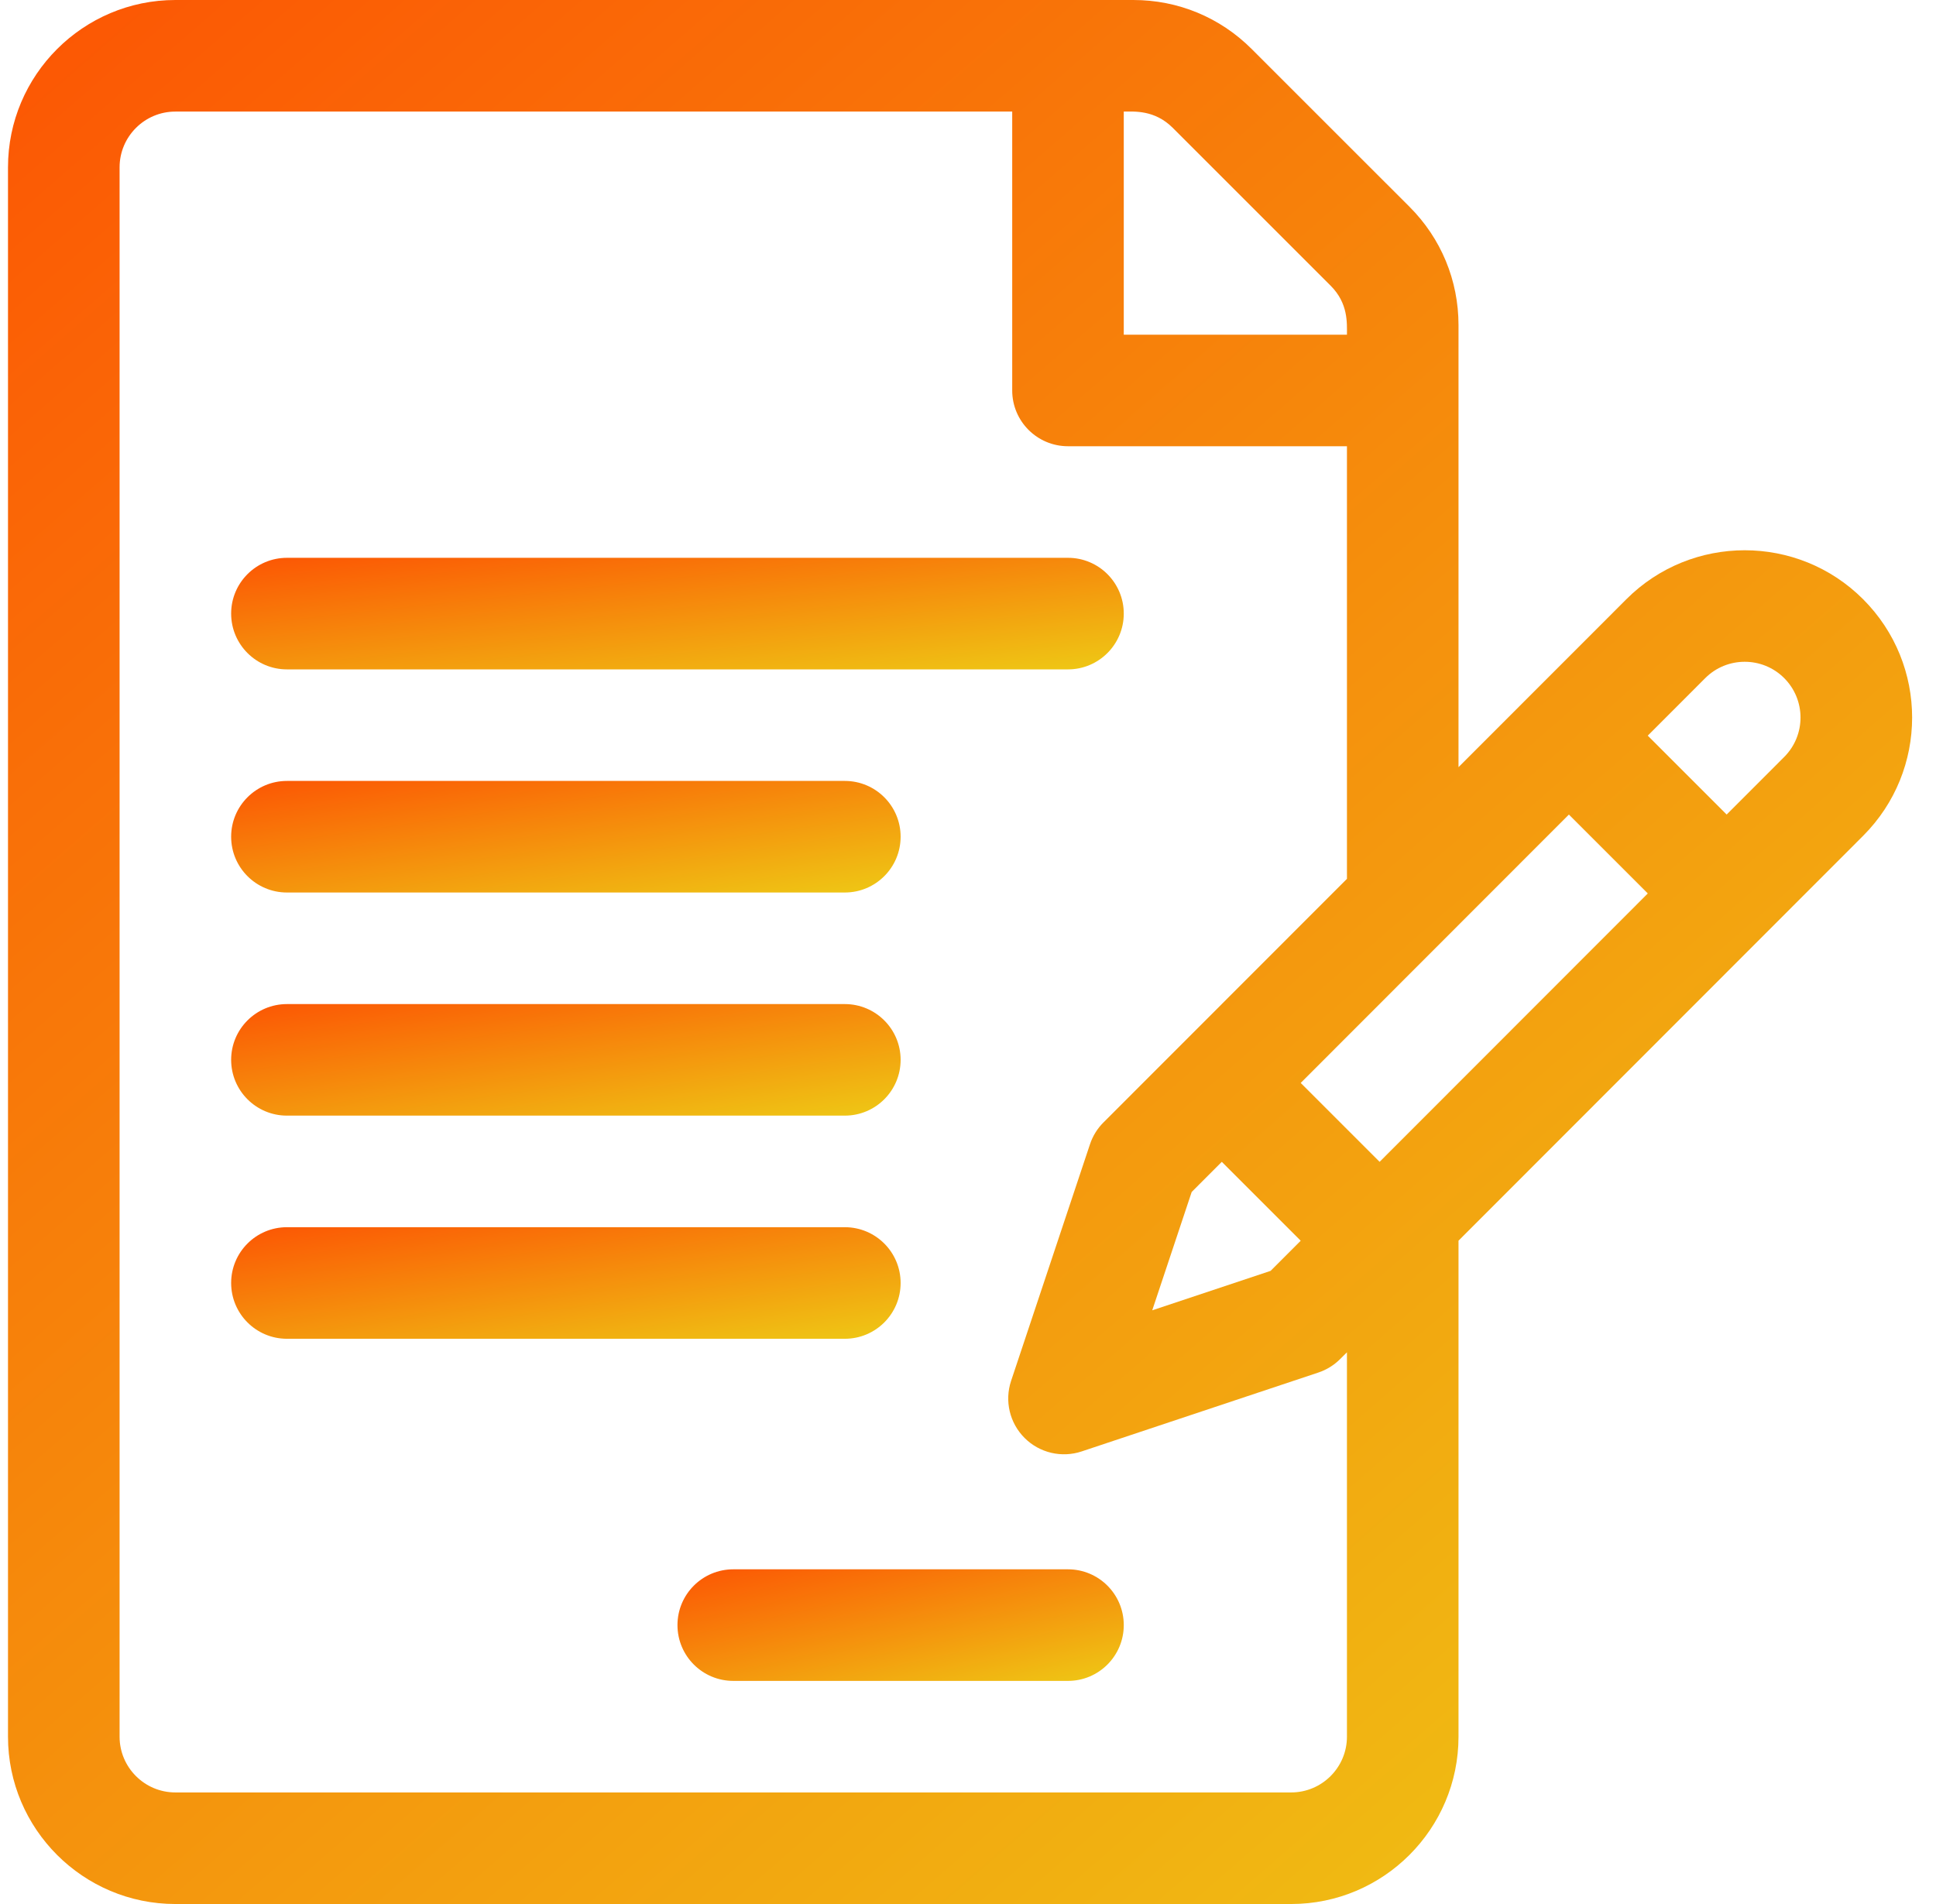 <svg width="61" height="60" viewBox="0 0 61 60" fill="none" xmlns="http://www.w3.org/2000/svg">
<g clip-path="url(#clip0_6573_46053)">
<path d="M58.702 18.882C56.646 16.826 53.3 16.826 51.244 18.883C50.611 19.516 46.572 23.558 45.955 24.175V10.245C45.955 8.837 45.407 7.512 44.411 6.516L39.439 1.545C38.443 0.548 37.119 0 35.71 0H5.526C2.618 0 0.252 2.366 0.252 5.273V54.727C0.252 57.634 2.618 60 5.526 60H40.682C43.59 60 45.955 57.634 45.955 54.727V39.097L58.702 26.34C60.763 24.279 60.763 20.943 58.702 18.882ZM35.408 3.516C35.741 3.516 36.381 3.458 36.953 4.03L41.925 9.002C42.483 9.56 42.44 10.172 42.44 10.547H35.408V3.516ZM42.44 54.727C42.44 55.696 41.651 56.484 40.682 56.484H5.526C4.556 56.484 3.768 55.696 3.768 54.727V5.273C3.768 4.304 4.556 3.516 5.526 3.516H31.893V12.305C31.893 13.275 32.68 14.062 33.651 14.062H42.44V27.694C42.44 27.694 37.254 32.885 37.253 32.885L34.769 35.37C34.576 35.562 34.43 35.798 34.344 36.057L31.858 43.514C31.647 44.146 31.812 44.843 32.283 45.313C32.754 45.785 33.451 45.948 34.081 45.738L41.539 43.252C41.798 43.166 42.033 43.02 42.226 42.827L42.44 42.614V54.727ZM38.497 36.612L40.983 39.098L40.034 40.048L36.305 41.291L37.548 37.562L38.497 36.612ZM43.469 36.612L40.983 34.126C42.307 32.801 48.186 26.917 49.433 25.669L51.919 28.155L43.469 36.612ZM56.216 23.855L54.404 25.668L51.918 23.182L53.73 21.368C54.416 20.683 55.531 20.683 56.216 21.368C56.901 22.053 56.905 23.165 56.216 23.855Z" fill="url(#paint0_linear_6573_46053)"/>
<path d="M33.651 17.578H9.041C8.07 17.578 7.283 18.365 7.283 19.336C7.283 20.307 8.07 21.094 9.041 21.094H33.651C34.621 21.094 35.408 20.307 35.408 19.336C35.408 18.365 34.621 17.578 33.651 17.578Z" fill="url(#paint1_linear_6573_46053)"/>
<path d="M26.619 24.609H9.041C8.07 24.609 7.283 25.396 7.283 26.367C7.283 27.338 8.07 28.125 9.041 28.125H26.619C27.59 28.125 28.377 27.338 28.377 26.367C28.377 25.396 27.59 24.609 26.619 24.609Z" fill="url(#paint2_linear_6573_46053)"/>
<path d="M26.619 31.641H9.041C8.07 31.641 7.283 32.428 7.283 33.398C7.283 34.369 8.07 35.156 9.041 35.156H26.619C27.59 35.156 28.377 34.369 28.377 33.398C28.377 32.428 27.59 31.641 26.619 31.641Z" fill="url(#paint3_linear_6573_46053)"/>
<path d="M26.619 38.672H9.041C8.07 38.672 7.283 39.459 7.283 40.43C7.283 41.401 8.07 42.188 9.041 42.188H26.619C27.59 42.188 28.377 41.401 28.377 40.43C28.377 39.459 27.59 38.672 26.619 38.672Z" fill="url(#paint4_linear_6573_46053)"/>
<path d="M33.651 49.453H23.104C22.133 49.453 21.346 50.24 21.346 51.211C21.346 52.182 22.133 52.969 23.104 52.969H33.651C34.621 52.969 35.408 52.182 35.408 51.211C35.408 50.24 34.621 49.453 33.651 49.453Z" fill="url(#paint5_linear_6573_46053)"/>
</g>
<defs>
<linearGradient id="paint0_linear_6573_46053" x1="-15.837" y1="-10.539" x2="64.895" y2="82.243" gradientUnits="userSpaceOnUse">
<stop stop-color="#FF3C00"/>
<stop offset="1" stop-color="#EBE419"/>
</linearGradient>
<linearGradient id="paint1_linear_6573_46053" x1="-0.259" y1="16.961" x2="0.768" y2="26.401" gradientUnits="userSpaceOnUse">
<stop stop-color="#FF3C00"/>
<stop offset="1" stop-color="#EBE419"/>
</linearGradient>
<linearGradient id="paint2_linear_6573_46053" x1="1.627" y1="23.992" x2="2.983" y2="33.348" gradientUnits="userSpaceOnUse">
<stop stop-color="#FF3C00"/>
<stop offset="1" stop-color="#EBE419"/>
</linearGradient>
<linearGradient id="paint3_linear_6573_46053" x1="1.627" y1="31.023" x2="2.983" y2="40.379" gradientUnits="userSpaceOnUse">
<stop stop-color="#FF3C00"/>
<stop offset="1" stop-color="#EBE419"/>
</linearGradient>
<linearGradient id="paint4_linear_6573_46053" x1="1.627" y1="38.054" x2="2.983" y2="47.41" gradientUnits="userSpaceOnUse">
<stop stop-color="#FF3C00"/>
<stop offset="1" stop-color="#EBE419"/>
</linearGradient>
<linearGradient id="paint5_linear_6573_46053" x1="17.575" y1="48.836" x2="19.559" y2="57.957" gradientUnits="userSpaceOnUse">
<stop stop-color="#FF3C00"/>
<stop offset="1" stop-color="#EBE419"/>
</linearGradient>
<clipPath id="clip0_6573_46053">
<rect width="60" height="60" fill="white" transform="translate(0.25)"/>
</clipPath>
</defs>
</svg>

